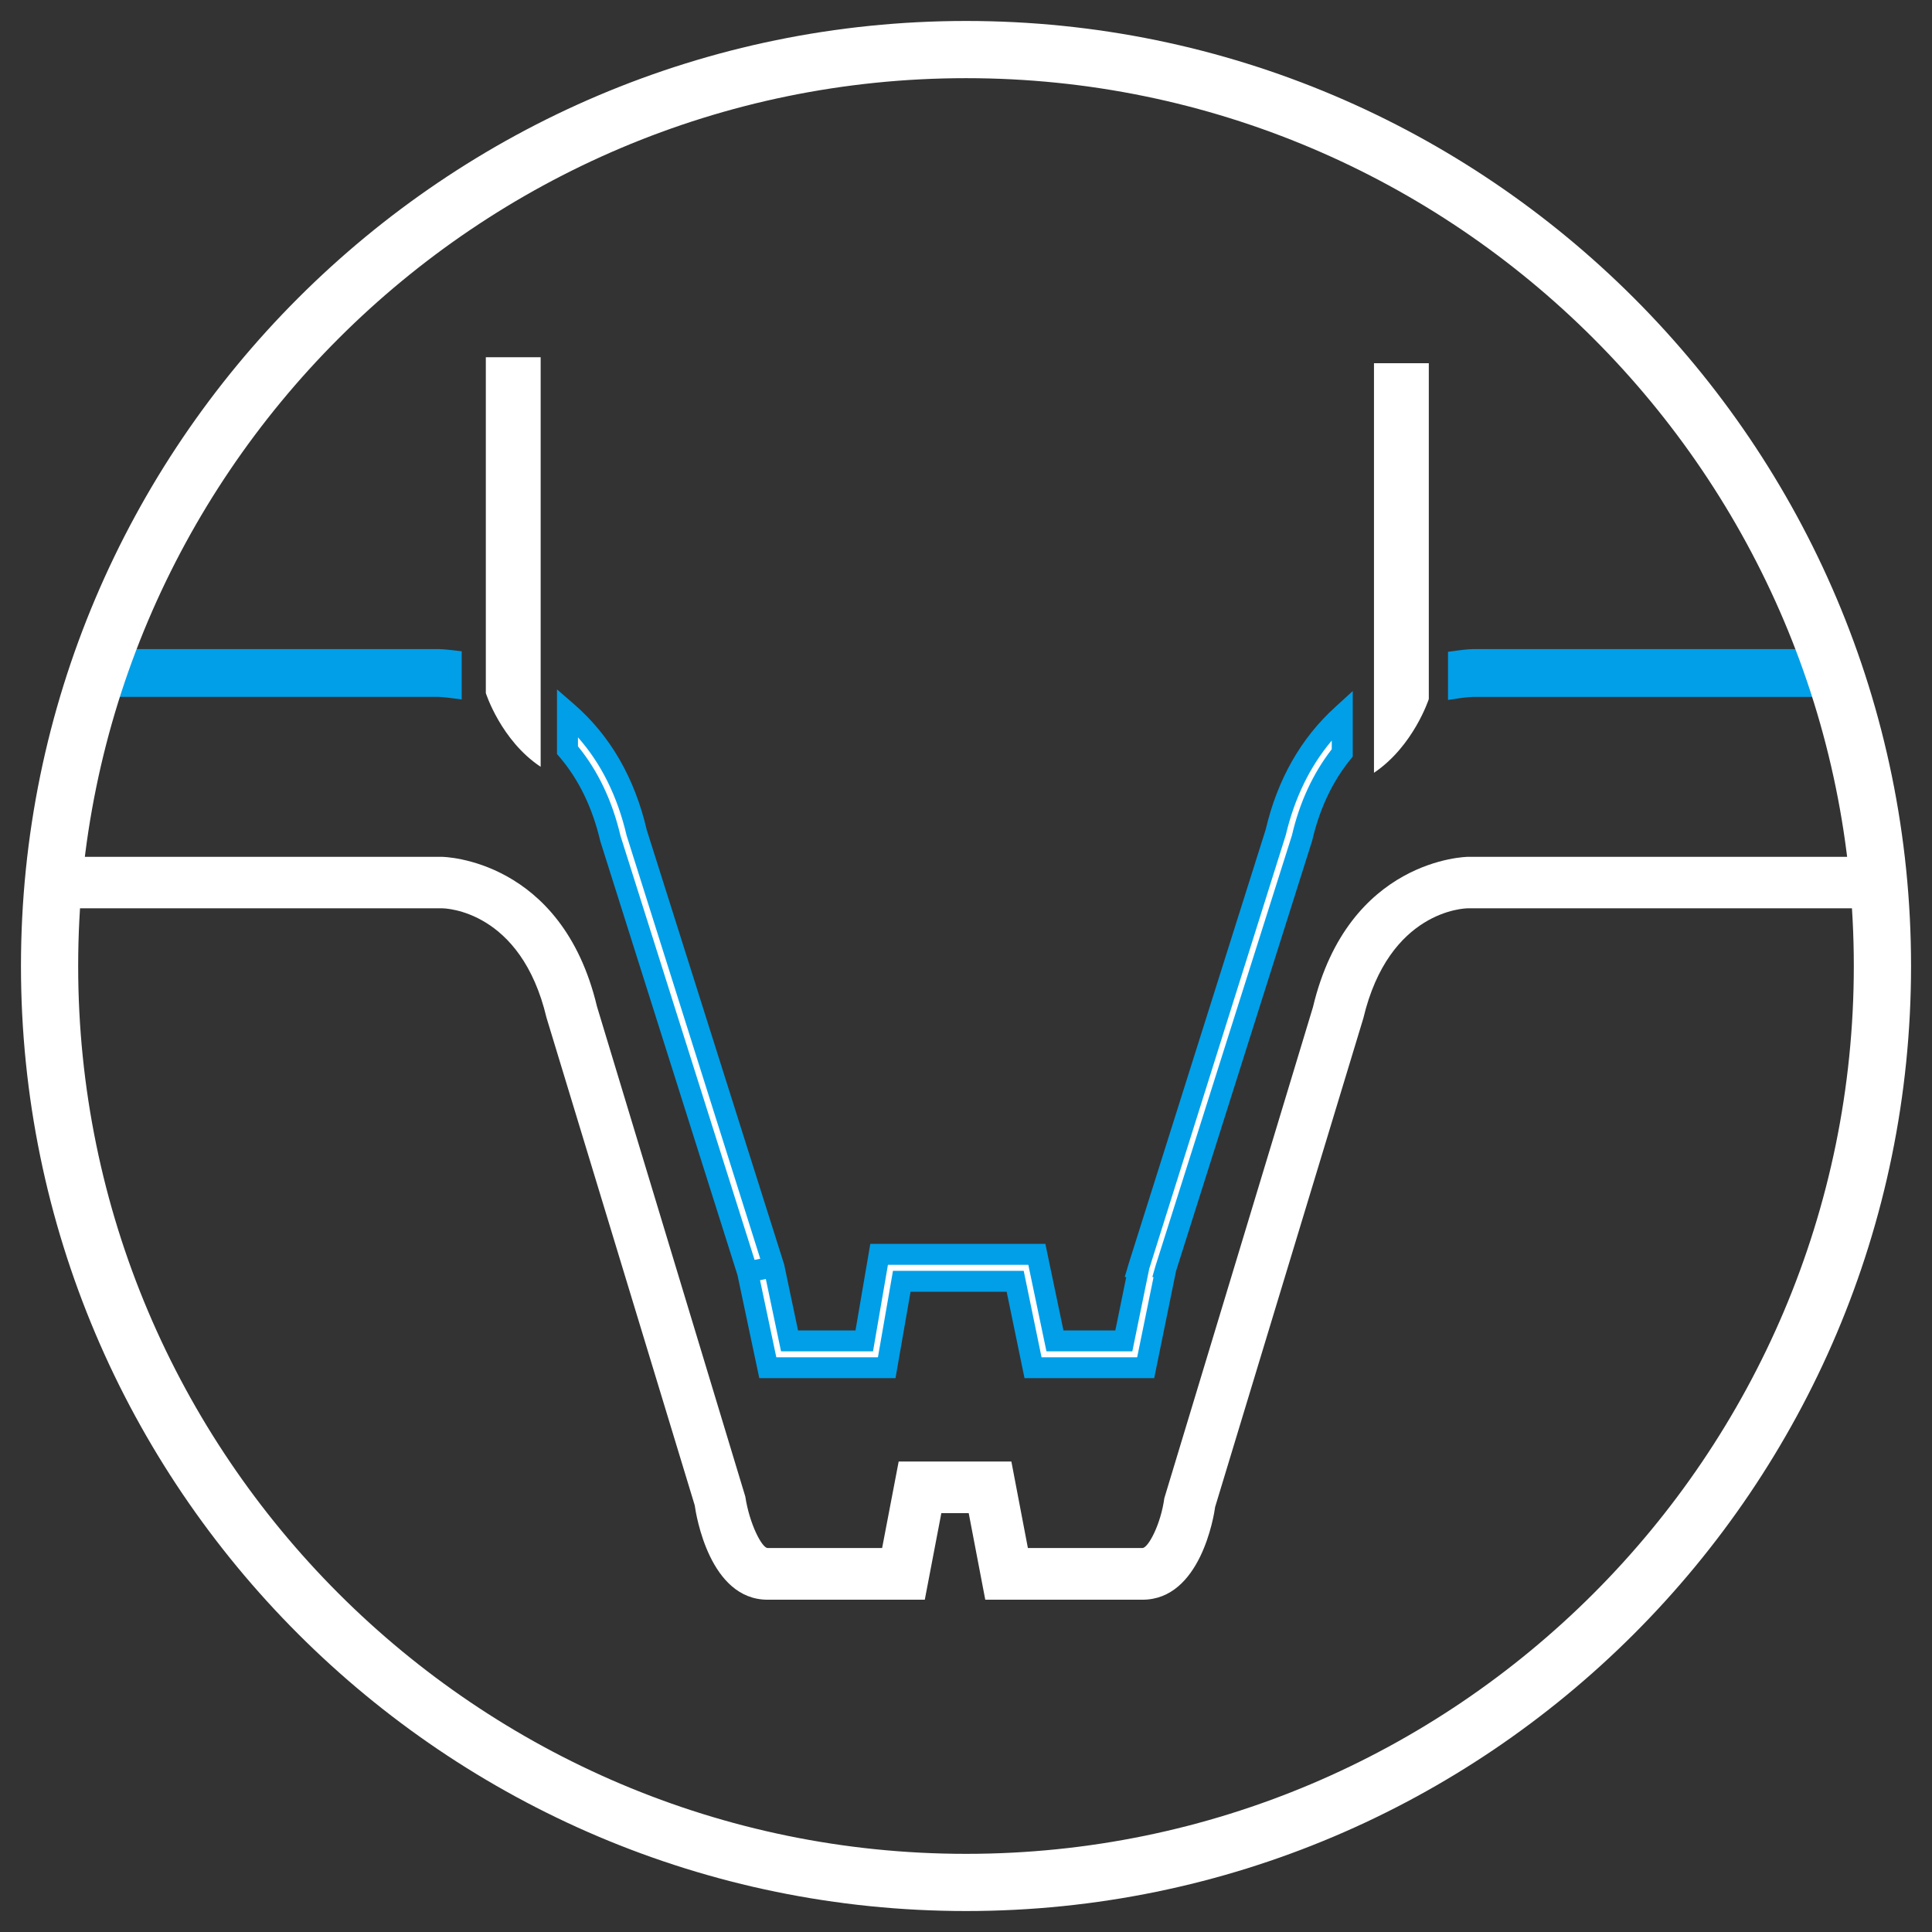 <?xml version="1.0" encoding="utf-8"?>
<!-- Generator: Adobe Illustrator 16.0.0, SVG Export Plug-In . SVG Version: 6.00 Build 0)  -->
<!DOCTYPE svg PUBLIC "-//W3C//DTD SVG 1.1//EN" "http://www.w3.org/Graphics/SVG/1.1/DTD/svg11.dtd">
<svg version="1.1" id="圖層_1" xmlns="http://www.w3.org/2000/svg" xmlns:xlink="http://www.w3.org/1999/xlink" x="0px" y="0px"
	 width="128px" height="128px" viewBox="0 0 128 128" enable-background="new 0 0 128 128" xml:space="preserve">
<rect x="0" y="0" width="128" height="128" fill="#333333" stroke="none"/>
<g display="none">
	<path display="inline" fill="#FFFFFF" d="M56.765,102.936c-0.747,0-1.5-0.229-2.146-0.709L30.34,84.275
		c-4.494-3.322-7.175-8.643-7.175-14.229V19.441c0-7.184,5.844-13.028,13.03-13.028h55.61c7.184,0,13.028,5.845,13.028,13.028
		v50.606c0,5.586-2.683,10.906-7.174,14.229l-11.011,8.143c-1.606,1.186-3.87,0.848-5.058-0.758
		c-1.187-1.604-0.847-3.869,0.759-5.057l11.011-8.141c2.655-1.965,4.242-5.111,4.242-8.416V19.441c0-3.197-2.6-5.798-5.798-5.798
		h-55.61c-3.198,0-5.798,2.601-5.798,5.798v50.606c0,3.305,1.586,6.451,4.244,8.416l24.276,17.953
		c1.605,1.186,1.946,3.449,0.758,5.055C58.966,102.43,57.872,102.936,56.765,102.936z"/>
	<path display="inline" fill="#FFFFFF" d="M112.812,66.394c-1.997,0-3.615-1.62-3.615-3.616c0-1.997,1.618-3.616,3.615-3.616
		c3.579,0,6.492-2.913,6.492-6.491V39.889c0-0.399-0.324-0.723-0.723-0.723h-14.809c-1.997,0-3.617-1.618-3.617-3.616
		c0-1.999,1.62-3.616,3.617-3.616h14.809c4.386,0,7.955,3.569,7.955,7.955v12.783C126.536,60.239,120.378,66.394,112.812,66.394z"/>
	<path display="inline" fill="#FFFFFF" d="M15.187,66.394c-7.566,0-13.723-6.155-13.723-13.722V39.889
		c0-4.386,3.567-7.955,7.954-7.955h14.808c1.998,0,3.616,1.617,3.616,3.616c0,1.998-1.619,3.616-3.616,3.616H9.418
		c-0.399,0-0.724,0.324-0.724,0.723v12.783c0,3.58,2.913,6.49,6.493,6.49c1.997,0,3.616,1.62,3.616,3.619
		C18.803,64.777,17.183,66.394,15.187,66.394z"/>
	<path display="inline" fill="#FFFFFF" d="M63.998,59.124c0.748,0,1.493,0.232,2.128,0.691l7.804,5.671l-2.981-9.175
		c-0.483-1.49,0.047-3.121,1.313-4.044l7.807-5.671h-9.649c-1.565,0-2.954-1.007-3.438-2.498l-2.982-9.176l-2.98,9.176
		c-0.484,1.491-1.873,2.498-3.439,2.498H47.93l7.806,5.671c1.269,0.921,1.798,2.551,1.313,4.044l-2.981,9.175l7.806-5.671
		C62.508,59.354,63.254,59.124,63.998,59.124z M76.157,74.631c-1.272,0-2.499-0.404-3.551-1.166l-8.608-6.257l-8.607,6.257
		c-1.05,0.76-2.279,1.166-3.551,1.166c-1.935,0-3.777-0.943-4.925-2.523c-1.142-1.574-1.449-3.548-0.843-5.414l3.289-10.12
		l-8.608-6.252c-2.129-1.548-3.012-4.268-2.2-6.772c0.813-2.503,3.128-4.185,5.759-4.185h10.64l3.287-10.117
		c0.814-2.504,3.129-4.185,5.759-4.185c2.634,0,4.948,1.681,5.762,4.185l3.287,10.117h10.64c2.631,0,4.945,1.682,5.759,4.185
		s-0.071,5.225-2.2,6.77l-8.607,6.255l3.29,10.12c0.607,1.866,0.299,3.84-0.844,5.412C79.936,73.688,78.094,74.631,76.157,74.631z"
		/>
	<path display="inline" fill="#FFFFFF" d="M37.05,114.848c-2.072,0-3.756,1.686-3.756,3.756c0,2.072,1.684,3.756,3.756,3.756h53.899
		c2.071,0,3.756-1.684,3.756-3.756c0-2.07-1.685-3.756-3.756-3.756H74.89c-1.173,0-2.275-0.57-2.952-1.529
		c-0.68-0.959-0.849-2.188-0.457-3.295c0.301-0.848,0.453-1.736,0.453-2.645c0-4.373-3.56-7.932-7.936-7.932
		c-4.374,0-7.933,3.559-7.933,7.932c0,0.908,0.152,1.797,0.452,2.645c0.393,1.107,0.223,2.338-0.456,3.295
		c-0.677,0.959-1.778,1.529-2.952,1.529H37.05z M90.949,129.588H37.05c-6.058,0-10.987-4.926-10.987-10.984
		c0-6.057,4.929-10.986,10.987-10.986h11.786c-0.002-0.08-0.002-0.156-0.002-0.234c0-8.363,6.803-15.164,15.164-15.164
		c8.364,0,15.166,6.801,15.166,15.164c0,0.078,0,0.154-0.001,0.234h11.786c6.058,0,10.986,4.93,10.986,10.986
		C101.936,124.662,97.007,129.588,90.949,129.588z"/>
</g>
<g display="none">
	<path display="inline" fill="#FFFFFF" d="M126.004,63.376c0-31.975-26.013-57.987-57.985-57.987
		c-13.414,0-26.494,4.688-36.833,13.198c-1.5,1.235-1.715,3.456-0.479,4.956c1.235,1.502,3.454,1.714,4.956,0.479
		c9.079-7.476,20.572-11.592,32.355-11.592c28.091,0,50.944,22.854,50.944,50.945c0,15.468-7.061,30.069-19.038,39.713
		c-0.014-0.02-0.027-0.036-0.041-0.05c-1.324-1.429-2.705-2.788-4.004-4.041c-0.011-0.015-0.027-0.027-0.039-0.04
		c-0.601-0.562-1.221-1.18-1.821-1.78l-5.817-5.817c-2.835-2.838-6.207-4.335-9.746-4.335c-3.541,0-6.913,1.497-9.748,4.335
		c-0.277,0.277-0.56,0.554-0.842,0.831c-0.316,0.312-0.632,0.623-0.925,0.914l-0.433,0.429c-0.866,0.852-1.75,1.72-2.634,2.625
		c-1.86-1.037-3.777-2.351-5.976-4.09c-3.156-2.577-14.781-14.202-17.359-17.358c-1.737-2.197-3.054-4.116-4.089-5.977
		c0.898-0.881,1.762-1.758,2.611-2.619l0.422-0.427c0.313-0.313,0.627-0.631,0.94-0.952c0.275-0.279,0.55-0.56,0.825-0.836
		c5.74-5.737,5.74-13.754,0-19.495l-2.768-2.766c1.094-1.481,2.3-2.885,3.606-4.194c14.299-14.298,37.562-14.298,51.859,0
		c10.983,10.983,13.86,27.765,7.16,41.762c-0.839,1.754-0.1,3.858,1.655,4.697c0.49,0.235,1.008,0.344,1.518,0.344
		c1.312,0,2.575-0.736,3.179-2.002c7.984-16.688,4.557-36.691-8.53-49.779c-17.045-17.044-44.776-17.044-61.819,0
		c-1.3,1.299-2.511,2.678-3.634,4.123c-1.22-1.262-2.53-2.592-3.907-3.864c-2.702-2.653-5.973-4.055-9.458-4.055
		c-3.491,0-6.801,1.403-9.571,4.062c-0.017,0.017-0.033,0.036-0.053,0.053l-0.04,0.042c-0.01,0.008-0.018,0.017-0.028,0.027
		l-2.77,2.832c-3.275,3.281-5.144,7.29-5.554,11.939c-0.559,6.807,1.383,13.007,2.892,17.077c3.551,9.58,8.839,18.412,16.65,27.804
		c2.796,3.339,5.82,6.526,8.986,9.48c2.95,3.164,6.14,6.187,9.488,8.992c9.382,7.803,18.214,13.093,27.796,16.641
		c3.461,1.284,8.747,2.991,14.655,2.991l0,0c0.813,0,1.628-0.031,2.441-0.1c4.627-0.408,8.639-2.277,11.923-5.556l2.826-2.766
		c0.012-0.011,0.02-0.02,0.031-0.027l0.038-0.045c0.017-0.014,0.036-0.03,0.053-0.05c2.658-2.77,4.062-6.077,4.062-9.568
		c0-1.118-0.144-2.212-0.426-3.274C117.643,98.269,126.004,81.335,126.004,63.376 M94.816,117.168l-2.829,2.769
		c-0.012,0.009-0.02,0.017-0.028,0.026c-2.115,2.114-4.593,3.271-7.553,3.531c-0.601,0.052-1.221,0.075-1.844,0.075l0,0
		c-4.776,0-9.253-1.456-12.208-2.55c-8.812-3.268-16.991-8.178-25.732-15.447c-3.149-2.639-6.153-5.488-8.932-8.475
		c-0.057-0.063-0.118-0.122-0.18-0.182c-2.986-2.775-5.839-5.782-8.468-8.922c-7.276-8.749-12.187-16.928-15.454-25.741
		c-1.276-3.44-2.921-8.642-2.479-14.029c0.265-2.981,1.42-5.46,3.536-7.574c0.008-0.009,0.018-0.021,0.028-0.025l2.768-2.833
		c1.426-1.359,3.041-2.079,4.67-2.079c1.612,0,3.184,0.714,4.552,2.065c0.027,0.026,0.055,0.056,0.087,0.083
		c1.306,1.207,2.589,2.512,3.782,3.743c0.628,0.673,1.28,1.323,1.91,1.955l5.827,5.825c3.03,3.032,3.03,6.507,0,9.538
		c-0.291,0.291-0.58,0.584-0.87,0.881c-0.296,0.302-0.592,0.604-0.911,0.919l-0.444,0.451c-1.377,1.398-2.804,2.845-4.292,4.206
		c-1.123,1.03-1.459,2.663-0.832,4.049c1.399,3.098,3.342,6.169,6.11,9.67c0.01,0.012,0.02,0.025,0.03,0.039
		c2.856,3.51,14.9,15.554,18.409,18.406c0.013,0.015,0.025,0.022,0.038,0.033c3.502,2.77,6.574,4.71,9.671,6.111
		c1.387,0.627,3.019,0.289,4.049-0.831c1.364-1.495,2.815-2.927,4.219-4.307l0.457-0.45c0.297-0.296,0.596-0.59,0.897-0.886
		c0.296-0.291,0.593-0.584,0.883-0.874c1.487-1.489,3.137-2.274,4.768-2.274c1.634,0,3.284,0.785,4.771,2.274l5.82,5.82
		c0.634,0.631,1.287,1.283,1.957,1.916c1.232,1.19,2.536,2.471,3.746,3.782c0.028,0.029,0.056,0.06,0.083,0.089
		c0.941,0.95,2.066,2.512,2.066,4.55C96.896,114.128,96.176,115.742,94.816,117.168z"/>
</g>
<g display="none">
	<path display="inline" fill="#004482" d="M87.014,55.722c0-1.801-0.206-3.555-0.6-5.237l4.949-4.02l-5.665-9.812l-5.961,2.279
		c-2.547-2.39-5.638-4.203-9.064-5.238l-1.008-6.296H58.334l-1.006,6.296c-3.43,1.035-6.52,2.849-9.065,5.238l-5.96-2.279
		l-5.666,9.812l4.948,4.019c-0.391,1.684-0.6,3.438-0.6,5.239c0,1.8,0.209,3.554,0.6,5.237l-4.948,4.018l5.666,9.812l5.96-2.278
		c2.546,2.389,5.638,4.204,9.065,5.241l1.006,6.293h11.332l1.008-6.293c3.428-1.037,6.518-2.853,9.063-5.241l5.961,2.278
		l5.665-9.812l-4.949-4.018C86.808,59.277,87.014,57.523,87.014,55.722 M64,64.575c-4.891,0-8.855-3.965-8.855-8.853
		c0-4.891,3.965-8.856,8.855-8.856s8.855,3.965,8.855,8.856C72.855,60.61,68.891,64.575,64,64.575z"/>
	<path display="inline" fill="#FFFFFF" d="M69.666,87.88H58.334c-1.883,0-3.487-1.371-3.785-3.229l-0.647-4.051
		c-2.282-0.931-4.443-2.177-6.395-3.696l-3.836,1.468c-1.759,0.673-3.746-0.033-4.688-1.664l-5.665-9.812
		c-0.942-1.631-0.56-3.705,0.902-4.893l3.186-2.589c-0.169-1.222-0.254-2.457-0.254-3.692s0.085-2.47,0.255-3.693l-3.187-2.587
		c-1.462-1.188-1.845-3.262-0.902-4.893l5.665-9.814c0.942-1.629,2.931-2.335,4.688-1.663l3.838,1.468
		c1.95-1.518,4.11-2.766,6.393-3.696l0.647-4.054c0.298-1.86,1.902-3.226,3.785-3.226h11.332c1.883,0,3.487,1.365,3.786,3.226
		l0.647,4.054c2.282,0.93,4.441,2.179,6.393,3.696l3.838-1.468c1.759-0.672,3.745,0.033,4.688,1.663l5.665,9.814
		c0.941,1.631,0.56,3.705-0.902,4.893l-3.186,2.587c0.169,1.219,0.253,2.454,0.253,3.693c0,1.239-0.084,2.474-0.253,3.692
		l3.186,2.589c1.462,1.188,1.844,3.262,0.902,4.893l-5.665,9.812c-0.942,1.631-2.929,2.337-4.688,1.664l-3.838-1.468
		c-1.949,1.52-4.11,2.766-6.393,3.699l-0.648,4.048C73.153,86.509,71.549,87.88,69.666,87.88 M61.604,80.213h4.792l0.491-3.067
		c0.232-1.448,1.271-2.636,2.676-3.062c2.797-0.845,5.407-2.356,7.552-4.369c1.068-1.002,2.619-1.307,3.991-0.784l2.907,1.111
		l2.395-4.151l-2.41-1.958c-1.139-0.925-1.65-2.417-1.316-3.847c0.331-1.419,0.5-2.886,0.5-4.363c0-1.479-0.169-2.946-0.5-4.368
		c-0.334-1.429,0.178-2.921,1.316-3.846l2.41-1.958l-2.395-4.15l-2.907,1.113c-1.37,0.521-2.92,0.216-3.991-0.786
		c-2.145-2.01-4.755-3.519-7.551-4.366c-1.404-0.424-2.444-1.613-2.677-3.062l-0.49-3.069h-4.792l-0.49,3.066
		c-0.232,1.451-1.272,2.641-2.676,3.065c-2.798,0.847-5.41,2.356-7.553,4.363c-1.07,1.005-2.619,1.311-3.991,0.789l-2.907-1.113
		l-2.396,4.15l2.411,1.958c1.138,0.922,1.647,2.414,1.318,3.843c-0.333,1.429-0.5,2.899-0.5,4.371c0,1.469,0.167,2.94,0.498,4.369
		c0.331,1.424-0.179,2.917-1.316,3.841l-2.411,1.958l2.396,4.151l2.907-1.111c1.369-0.523,2.921-0.219,3.991,0.784
		c2.143,2.013,4.755,3.519,7.553,4.369c1.403,0.424,2.443,1.614,2.676,3.062L61.604,80.213z M64,68.41
		c-6.997,0-12.688-5.692-12.688-12.688c0-6.998,5.691-12.69,12.688-12.69c6.998,0,12.688,5.692,12.688,12.69
		C76.688,62.717,70.998,68.41,64,68.41z M64,50.7c-2.77,0-5.021,2.252-5.021,5.022c0,2.767,2.252,5.021,5.021,5.021
		c2.769,0,5.022-2.254,5.022-5.021C69.022,52.952,66.769,50.7,64,50.7z"/>
	<path display="inline" fill="#FFFFFF" d="M64,125.299c-2.117,0-3.835-1.717-3.835-3.836v-18.578c0-2.119,1.718-3.836,3.835-3.836
		c2.118,0,3.834,1.717,3.834,3.836v18.578C67.834,123.582,66.118,125.299,64,125.299"/>
	<path display="inline" fill="#FFFFFF" d="M46.396,117.61c-2.117,0-3.834-1.714-3.834-3.832v-8.818
		c-9.303-3.962-17.276-10.389-23.179-18.711C12.811,76.984,9.337,66.061,9.337,54.665C9.337,24.522,33.858,0,64,0
		s54.663,24.522,54.663,54.665c0,18.735-9.434,35.956-25.233,46.067c-1.783,1.144-4.152,0.621-5.295-1.162
		c-1.141-1.783-0.621-4.153,1.163-5.296c13.586-8.694,21.697-23.502,21.697-39.609C110.995,28.75,89.914,7.668,64,7.668
		S17.005,28.75,17.005,54.665c0,19.593,12.345,37.313,30.718,44.096c1.507,0.56,2.506,1.993,2.506,3.6v11.418
		C50.229,115.896,48.512,117.61,46.396,117.61"/>
	<path display="inline" fill="#004482" d="M46.396,112.804v7.575c0,4.394,3.56,7.954,7.952,7.954h19.307
		c4.392,0,7.95-3.561,7.95-7.954v-7.575H46.396"/>
	<path display="inline" fill="#FFFFFF" d="M73.654,132.165H54.348c-6.5,0-11.786-5.287-11.786-11.786v-7.575
		c0-2.115,1.717-3.832,3.834-3.832h35.209c2.117,0,3.835,1.717,3.835,3.832v7.575C85.439,126.878,80.151,132.165,73.654,132.165
		 M50.229,116.64v3.739c0,2.273,1.848,4.12,4.119,4.12h19.307c2.269,0,4.116-1.847,4.116-4.12v-3.739H50.229z"/>
	<path display="inline" fill="#FFFFFF" d="M72.244,136H55.757c-2.117,0-3.834-1.717-3.834-3.832c0-2.121,1.717-3.835,3.834-3.835
		h16.487c2.116,0,3.833,1.714,3.833,3.835C76.077,134.283,74.36,136,72.244,136"/>
</g>
<g display="none">
	<g display="inline">
		<path fill="#FFFFFF" d="M9.478,41.467h27.579c1.947,0,3.529-1.584,3.529-3.529V10.841c-1.907,0.756-3.654,1.894-5.122,3.363
			L12.469,37.199C11.229,38.441,10.218,39.886,9.478,41.467z M37.057,51.253H4.186c-1.657,0-3.232-0.712-4.329-1.955
			c-1.099-1.244-1.607-2.899-1.401-4.547c0.69-5.454,3.208-10.596,7.092-14.478L28.539,7.286c4.167-4.176,9.705-6.733,15.588-7.205
			c3.413-0.276,6.25,2.42,6.25,5.755v32.102C50.377,45.281,44.402,51.253,37.057,51.253z"/>
	</g>
	<path display="inline" fill="#FFFFFF" d="M84.98,153.154H19.84c-11.899,0-21.581-9.682-21.581-21.582V47.865
		c0-0.598,0.024-1.222,0.069-1.859c0.45-5.946,3.012-11.527,7.218-15.732l22.99-22.987c4.482-4.489,10.445-7.071,16.788-7.273
		C45.613,0.008,45.871,0,46.123,0h61.886c11.898,0,21.58,9.682,21.58,21.582v49.385c0,2.705-2.189,4.898-4.895,4.898
		c-2.703,0-4.895-2.193-4.895-4.898V21.582c0-6.502-5.289-11.793-11.791-11.793H46.123c-0.17,0-0.348,0.004-0.521,0.009
		c-3.811,0.122-7.422,1.687-10.138,4.406L12.469,37.199c-2.552,2.546-4.105,5.933-4.375,9.526c-0.03,0.393-0.043,0.78-0.043,1.14
		v83.707c0,6.502,5.288,11.787,11.79,11.787h65.14c2.703,0,4.896,2.193,4.896,4.9C89.876,150.959,87.684,153.154,84.98,153.154z"/>
	<path display="inline" fill="#FFFFFF" d="M137.736,174c-4.358,0-8.443-1.689-11.509-4.756l-17.032-17.029l6.926-6.926
		l17.027,17.033c1.218,1.215,2.847,1.889,4.588,1.889c1.743,0,3.372-0.674,4.589-1.889c2.531-2.531,2.531-6.648,0-9.176
		l-17.028-17.031l6.921-6.922l17.031,17.027c3.065,3.068,4.751,7.156,4.751,11.51c0,4.361-1.687,8.445-4.751,11.514
		C146.181,172.311,142.095,174,137.736,174z"/>
	<path display="inline" fill="#FFFFFF" d="M100.141,90.932c-7.422,0-14.4,2.889-19.649,8.143c-10.833,10.832-10.833,28.459,0,39.297
		c5.249,5.244,12.228,8.135,19.649,8.135c7.421,0,14.4-2.891,19.649-8.135c10.834-10.838,10.834-28.465,0-39.297
		C114.541,93.82,107.562,90.932,100.141,90.932z M100.141,156.297c-10.036,0-19.473-3.91-26.569-11.008
		c-14.65-14.648-14.65-38.486,0-53.141c7.097-7.096,16.533-11.006,26.569-11.006c10.038,0,19.474,3.91,26.57,11.006
		c14.65,14.654,14.65,38.492,0,53.141C119.614,152.387,110.179,156.297,100.141,156.297z"/>
	<path display="inline" fill="#FFFFFF" d="M100.141,134.064c-2.703,0-4.895-2.189-4.895-4.891v-20.91
		c0-2.699,2.191-4.891,4.895-4.891s4.896,2.191,4.896,4.891v20.91C105.036,131.875,102.844,134.064,100.141,134.064z"/>
	<path display="inline" fill="#FFFFFF" d="M110.595,123.611H89.688c-2.703,0-4.896-2.188-4.896-4.893
		c0-2.701,2.193-4.896,4.896-4.896h20.907c2.703,0,4.896,2.195,4.896,4.896C115.491,121.424,113.298,123.611,110.595,123.611z"/>
	<path display="inline" fill="#FFFFFF" d="M26.246,149.283c-2.701,0-4.895-2.193-4.895-4.898V70.967
		c0-2.701,2.193-4.891,4.895-4.891c2.704,0,4.895,2.189,4.895,4.891v73.418C31.143,147.09,28.95,149.283,26.246,149.283z"/>
</g>
<g display="none">
	<path display="inline" fill="#FFFFFF" d="M64.011,127.294c-34.899,0-63.296-28.396-63.296-63.296
		c0-34.898,28.397-63.292,63.296-63.292c34.889,0,63.274,28.394,63.274,63.292C127.285,98.897,98.9,127.294,64.011,127.294z
		 M64.011,4.499C31.2,4.499,4.505,31.188,4.505,63.998c0,32.811,26.695,59.501,59.506,59.501c32.801,0,59.484-26.69,59.484-59.501
		C123.495,31.188,96.812,4.499,64.011,4.499z"/>
	<path display="inline" fill="#009FE8" d="M55.515,66.846c-3.145-2.616-4.955-6.452-4.955-10.531
		c0-7.542,6.137-13.673,13.681-13.673c3.877,0,7.582,1.645,10.168,4.528l-2.862,2.564c-1.854-2.067-4.52-3.258-7.306-3.258
		c-5.423,0-9.837,4.413-9.837,9.838c0,2.934,1.301,5.694,3.565,7.568L55.515,66.846z"/>
	<g display="inline">
		<path fill="#FFFFFF" d="M75.104,84.319H53.032v-1.615c0-4.643-2.301-8.617-4.738-12.834c-2.545-4.405-5.176-8.964-5.176-14.492
			c0-11.551,9.396-20.944,20.947-20.944c11.553,0,20.952,9.394,20.952,20.944c0,5.528-2.632,10.087-5.176,14.492
			c-2.438,4.217-4.738,8.191-4.738,12.834V84.319z M56.19,81.089h15.753c0.447-4.799,2.808-8.881,5.094-12.842
			c2.443-4.219,4.748-8.208,4.748-12.869c0-9.77-7.95-17.711-17.72-17.711c-9.77,0-17.717,7.941-17.717,17.711
			c0,4.661,2.307,8.65,4.747,12.869C53.385,72.208,55.744,76.29,56.19,81.089z"/>
		<rect x="53.055" y="96.364" fill="#FFFFFF" width="21.819" height="3.234"/>
		<rect x="53.055" y="88.423" fill="#FFFFFF" width="21.819" height="3.237"/>
		<path fill="#FFFFFF" d="M63.758,27.767c-0.892,0-1.615-0.722-1.615-1.615V15.529c0-0.894,0.723-1.615,1.615-1.615
			c0.894,0,1.617,0.722,1.617,1.615v10.622C65.375,27.045,64.652,27.767,63.758,27.767z"/>
		<path fill="#FFFFFF" d="M86.045,37.009c-0.415,0-0.83-0.163-1.145-0.478c-0.629-0.631-0.629-1.653,0.004-2.283l7.518-7.519
			c0.631-0.632,1.655-0.632,2.288,0c0.627,0.633,0.627,1.659-0.004,2.295l-7.519,7.507C86.871,36.846,86.461,37.009,86.045,37.009z"
			/>
		<path fill="#FFFFFF" d="M32.23,59.302H14.477c-0.892,0-1.615-0.727-1.615-1.618c0-0.896,0.723-1.622,1.615-1.622H32.23
			c0.893,0,1.615,0.726,1.615,1.622C33.845,58.575,33.123,59.302,32.23,59.302z"/>
		<path fill="#FFFFFF" d="M111.649,59.302H93.896c-0.893,0-1.615-0.727-1.615-1.618c0-0.896,0.723-1.622,1.615-1.622h17.753
			c0.894,0,1.615,0.726,1.615,1.622C113.265,58.575,112.543,59.302,111.649,59.302z"/>
		<path fill="#FFFFFF" d="M41.461,37.009c-0.414,0-0.825-0.163-1.142-0.478l-7.513-7.507c-0.631-0.636-0.631-1.662,0-2.295
			c0.632-0.632,1.652-0.632,2.283,0l7.514,7.519c0.632,0.63,0.632,1.652,0,2.283C42.288,36.846,41.877,37.009,41.461,37.009z"/>
		<path fill="#FFFFFF" d="M93.564,84.959c-0.416,0-0.827-0.153-1.143-0.467l-7.518-7.512c-0.633-0.632-0.633-1.651-0.004-2.283
			c0.63-0.639,1.654-0.636,2.287-0.003l7.519,7.504c0.631,0.631,0.631,1.654,0.004,2.286C94.394,84.806,93.979,84.959,93.564,84.959
			z"/>
		<path fill="#FFFFFF" d="M33.948,84.959c-0.414,0-0.829-0.153-1.146-0.467c-0.627-0.636-0.627-1.663,0.004-2.294l7.513-7.504
			c0.632-0.633,1.656-0.633,2.289,0c0.627,0.633,0.627,1.654-0.005,2.286l-7.514,7.512C34.775,84.806,34.364,84.959,33.948,84.959z"
			/>
	</g>
	<path display="inline" fill="#FFFFFF" d="M53.43,102.746v5.228c0,5.658,4.585,10.251,10.247,10.251
		c5.668,0,10.252-4.593,10.252-10.251v-5.228H53.43z"/>
</g>
<g display="none">
	<path display="inline" fill="#FFFFFF" d="M89.095,71.619c-0.98,1.367-1.847,3.098-2.393,5.398l-9.846,32.525
		c-0.24,1.76-1.074,3.301-1.449,3.301h-7.591l-1.097-5.729h-7.463l-1.096,5.729H50.57c-0.366,0-1.195-1.566-1.476-3.41
		l-9.827-32.471c-0.542-2.279-1.4-3.988-2.374-5.344h-4.717c1.422,0.969,2.951,2.736,3.746,6.092l9.819,32.303
		c0.091,0.643,0.983,6.256,4.828,6.256h10.415l1.098-5.734h1.812l1.098,5.734h10.414c3.844,0,4.738-5.562,4.814-6.145l9.819-32.371
		c0.804-3.381,2.343-5.158,3.768-6.135H89.095z"/>
	<path display="inline" fill="#FFFFFF" d="M89.095,54.87c-0.98,1.366-1.847,3.097-2.393,5.397l-9.846,32.524
		c-0.24,1.762-1.074,3.303-1.449,3.303h-7.591l-1.097-5.729h-7.463l-1.096,5.729H50.57c-0.366,0-1.195-1.566-1.476-3.41
		l-9.827-32.47c-0.542-2.279-1.4-3.988-2.374-5.344h-4.717c1.422,0.968,2.951,2.735,3.746,6.091l9.819,32.303
		c0.091,0.643,0.983,6.256,4.828,6.256h10.415l1.098-5.732h1.812l1.098,5.732h10.414c3.844,0,4.738-5.562,4.814-6.145l9.819-32.37
		c0.804-3.383,2.343-5.159,3.768-6.136H89.095z"/>
	<path display="inline" fill="#FFFFFF" d="M89.095,38.12c-0.98,1.366-1.847,3.097-2.393,5.397l-9.846,32.526
		c-0.24,1.76-1.074,3.301-1.449,3.301h-7.591l-1.097-5.73h-7.463l-1.096,5.73H50.57c-0.366,0-1.195-1.566-1.476-3.41l-9.827-32.471
		c-0.542-2.278-1.4-3.988-2.374-5.343h-4.717c1.422,0.968,2.951,2.735,3.746,6.091l9.819,32.301
		c0.091,0.643,0.983,6.258,4.828,6.258h10.415l1.098-5.732h1.812l1.098,5.732h10.414c3.844,0,4.738-5.564,4.814-6.145l9.819-32.372
		c0.804-3.381,2.343-5.159,3.768-6.134H89.095z"/>
	<path display="inline" fill="#009FE8" d="M89.095,10.392c-0.98,1.366-1.847,3.1-2.393,5.397l-9.846,32.527
		c-0.24,1.763-1.074,3.305-1.449,3.305h-7.591l-1.097-5.73h-7.463l-1.096,5.73H50.57c-0.366,0-1.195-1.572-1.476-3.415L39.268,15.74
		c-0.542-2.283-1.4-3.989-2.374-5.348h-4.717c1.422,0.972,2.951,2.738,3.746,6.093l9.819,32.3c0.091,0.643,0.983,6.261,4.828,6.261
		h10.415l1.098-5.733h1.812l1.098,5.733h10.414c3.844,0,4.738-5.562,4.814-6.146l9.819-32.372c0.804-3.383,2.343-5.16,3.768-6.136
		H89.095z"/>
	<path display="inline" fill="#FFFFFF" d="M64.005,126.611c-34.525,0-62.615-28.088-62.615-62.607
		c0-34.527,28.09-62.616,62.615-62.616c34.52,0,62.605,28.089,62.605,62.616C126.61,98.523,98.524,126.611,64.005,126.611z
		 M64.005,5.178c-32.437,0-58.824,26.387-58.824,58.826c0,32.429,26.388,58.812,58.824,58.812c32.431,0,58.815-26.383,58.815-58.812
		C122.82,31.565,96.436,5.178,64.005,5.178z"/>
</g>
<g>
	<g>
		<path fill="#FFFFFF" d="M84.514,55.158l-9.075,28.754h0.021l-1.006,4.926h-4.562l-1.199-5.736h-10.45l-0.985,5.736h-4.95
			l-1.033-4.926h-0.014l-9.088-28.768c-0.871-3.739-2.621-6.248-4.575-7.948V49.7c1.335,1.564,2.292,3.511,2.834,5.831l9.087,28.743
			l1.63-0.334l-1.614,0.344l1.334,6.33h7.878l0.997-5.727h7.515l1.183,5.727h7.463l1.337-6.543l-0.024-0.002l9.039-28.519
			c0.565-2.429,1.535-4.271,2.672-5.669v-2.526C87.05,49.053,85.371,51.531,84.514,55.158z"/>
		<path fill="#009FE8" d="M76.469,91.305h-8.592l-1.183-5.723h-6.367l-0.997,5.723h-9.025l-1.444-6.822l-9.088-28.745
			c-0.523-2.233-1.431-4.098-2.703-5.586l-0.168-0.196v-4.282l1.15,0.998c2.38,2.071,3.995,4.867,4.797,8.314l9.104,28.788
			l0.919,4.373h3.806l0.982-5.738h11.598l1.199,5.738h3.436l0.722-3.537h-0.1l0.267-0.902l9.074-28.753
			c0.775-3.308,2.333-6.053,4.608-8.112l1.159-1.06v4.34l-0.158,0.196c-1.191,1.467-2.043,3.277-2.531,5.383l-9.018,28.51
			L76.469,91.305z M69.005,89.924h6.335l1.084-5.303l-0.077-0.023l0.211-0.736l9.039-28.526c0.5-2.172,1.396-4.101,2.635-5.698
			v-0.573c-1.438,1.701-2.463,3.797-3.046,6.262l-9.047,28.731l-1.118,5.469h-5.691l-1.201-5.729h-9.301l-0.988,5.729h-6.095
			l-1.006-4.789l-0.385,0.078l1.079,5.109h6.732l0.997-5.73h8.661L69.005,89.924z M38.293,49.447
			c1.331,1.629,2.274,3.621,2.814,5.922l8.886,28.102l0.375-0.078l-8.854-28.042c-0.609-2.6-1.688-4.768-3.222-6.5V49.447z"/>
	</g>
	<path fill="#FFFFFF" d="M32.187,31.414v14.504c0,0,0.997,3.136,3.633,4.885V23.667h-3.633V31.414z"/>
	<path fill="#FFFFFF" d="M94.662,31.818v14.496c0,0-1.011,3.122-3.632,4.885V24.064h3.632V31.818z"/>
	<path fill="#009FE8" d="M29.06,43.003H5.089c-0.374,1.048-0.758,2.093-1.078,3.167h25.04c0.023,0,0.298,0.011,0.753,0.068
		l0.786,0.104v-3.193l-0.618-0.072C29.421,43.011,29.093,43.003,29.06,43.003z"/>
	<path fill="#FFFFFF" d="M126.16,56.767H97.257c-0.076,0-7.929,0.118-10.271,9.961l-9.846,32.53
		c-0.239,1.758-1.075,3.301-1.448,3.301h-7.592l-1.094-5.73h-7.466l-1.097,5.73h-7.588c-0.367,0-1.197-1.57-1.477-3.41
		l-9.828-32.471c-2.334-9.792-10.191-9.91-10.263-9.91H1.841c-0.127,1.126-0.189,2.269-0.257,3.41h27.705
		c0.214,0,5.229,0.123,6.919,7.248l9.818,32.301c0.09,0.639,0.984,6.258,4.83,6.258h10.414l1.096-5.734h1.814l1.097,5.734h10.415
		c3.844,0,4.738-5.564,4.814-6.146l9.818-32.374c1.701-7.16,6.72-7.287,6.932-7.287h29.16
		C126.35,59.036,126.286,57.893,126.16,56.767z"/>
	<path fill="#009FE8" d="M122.91,43.003H97.608c-0.023,0-0.424,0.008-1.074,0.099l-0.6,0.083v3.187l0.795-0.118
		c0.509-0.072,0.838-0.083,0.906-0.083h26.352C123.669,45.096,123.29,44.051,122.91,43.003z"/>
	<path fill="#FFFFFF" d="M64.009,126.611c-34.529,0-62.62-28.088-62.62-62.611c0-34.523,28.091-62.611,62.62-62.611
		c34.521,0,62.603,28.088,62.603,62.611C126.611,98.523,98.53,126.611,64.009,126.611z M64.009,5.179
		c-32.439,0-58.83,26.39-58.83,58.821c0,32.429,26.391,58.822,58.83,58.822c32.432,0,58.811-26.393,58.811-58.822
		C122.819,31.569,96.44,5.179,64.009,5.179z"/>
</g>
<g display="none">
	<g display="inline">
		<path fill="#FFFFFF" d="M49.194,44.131l-1.503-1.604c2.081-1.957,3.109-4.039,3.097-6.209c-0.051-3.657-3.047-6.407-3.079-6.442
			c-2.657-2.704-3.916-5.544-3.808-8.471c0.157-4.474,3.452-7.465,3.588-7.587l1.471,1.651c-0.032,0.018-2.748,2.507-2.871,6.03
			c-0.062,2.304,0.984,4.592,3.133,6.792c0.112,0.091,3.718,3.386,3.763,8.007C53.018,39.103,51.739,41.74,49.194,44.131z"/>
		<polygon fill="#FFFFFF" points="48.788,46.025 43.748,38.347 45.585,37.136 50.634,44.825 		"/>
		<polygon fill="#FFFFFF" points="48.648,45.88 47.43,44.042 55.109,39 56.311,40.848 		"/>
		<path fill="#FFFFFF" d="M63.9,44.131l-1.498-1.604c2.062-1.947,3.105-4.031,3.091-6.186c-0.036-3.645-3.046-6.431-3.078-6.466
			c-2.651-2.704-3.916-5.544-3.809-8.471c0.159-4.474,3.467-7.465,3.605-7.587l1.453,1.651c-0.031,0.018-2.742,2.507-2.874,6.038
			c-0.063,2.296,0.984,4.584,3.142,6.784c0.108,0.091,3.718,3.386,3.763,8.007C67.723,39.103,66.441,41.74,63.9,44.131z"/>
		<polygon fill="#FFFFFF" points="63.489,46.025 58.449,38.347 60.294,37.136 65.336,44.825 		"/>
		<polygon fill="#FFFFFF" points="63.351,45.88 62.149,44.042 69.816,39 71.033,40.848 		"/>
		<path fill="#FFFFFF" d="M78.619,44.131l-1.515-1.604c2.078-1.957,3.127-4.039,3.091-6.209c-0.027-3.657-3.043-6.407-3.073-6.442
			c-2.653-2.704-3.917-5.544-3.805-8.471c0.15-4.474,3.462-7.465,3.603-7.587l1.452,1.651c-0.015,0.018-2.748,2.507-2.861,6.03
			c-0.076,2.304,0.984,4.592,3.141,6.792c0.095,0.091,3.701,3.386,3.746,8.007C82.433,39.103,81.171,41.74,78.619,44.131z"/>
		<polygon fill="#FFFFFF" points="78.2,46.025 73.16,38.347 74.996,37.136 80.047,44.825 		"/>
		<polygon fill="#FFFFFF" points="78.06,45.88 76.859,44.042 84.523,39 85.74,40.848 		"/>
	</g>
	<path display="inline" fill="#009FE8" d="M123.444,44.458H94.161c-0.081,0-8.294,0.27-10.857,10.122l-9.128,27.231H64.135h-1.53
		H52.578L43.449,54.58c-2.562-9.853-10.797-10.122-10.879-10.122H4.557c-0.392,1.191-0.717,2.412-1.042,3.635h28.983
		c0.226,0.013,5.583,0.347,7.414,7.414l9.855,29.951h12.837h1.53h12.852l9.842-29.958c1.792-6.909,6.824-7.371,7.354-7.406h30.302
		C124.165,46.87,123.84,45.649,123.444,44.458z"/>
	<path display="inline" fill="#FFFFFF" d="M126.028,55.925H97.515c-0.091,0-7.929,0.108-10.276,9.964l-9.845,33.115
		c-0.254,1.766-1.084,3.312-1.449,3.312h-7.599l-1.088-5.74h-7.473l-1.083,5.74h-7.604c-0.364,0-1.195-1.582-1.462-3.426
		L39.79,65.832c-2.333-9.798-10.172-9.906-10.262-9.906H1.972c-0.15,1.131-0.262,2.269-0.349,3.414h27.905
		c0.217,0,5.235,0.118,6.936,7.245l9.806,32.89c0.091,0.631,0.961,6.254,4.829,6.254h10.424l1.097-5.73h1.805l1.097,5.73h10.424
		c3.808,0,4.729-5.561,4.814-6.137l9.812-32.964c1.709-7.17,6.728-7.288,6.944-7.288h28.86
		C126.291,58.194,126.177,57.056,126.028,55.925z"/>
	<path display="inline" fill="#FFFFFF" d="M64.008,126.611C29.48,126.611,1.39,98.523,1.39,64c0-34.523,28.091-62.611,62.618-62.611
		c34.521,0,62.603,28.088,62.603,62.611C126.61,98.523,98.529,126.611,64.008,126.611z M64.008,5.179
		C31.568,5.179,5.18,31.569,5.18,64c0,32.429,26.389,58.822,58.828,58.822c32.432,0,58.812-26.393,58.812-58.822
		C122.82,31.569,96.439,5.179,64.008,5.179z"/>
</g>
</svg>
